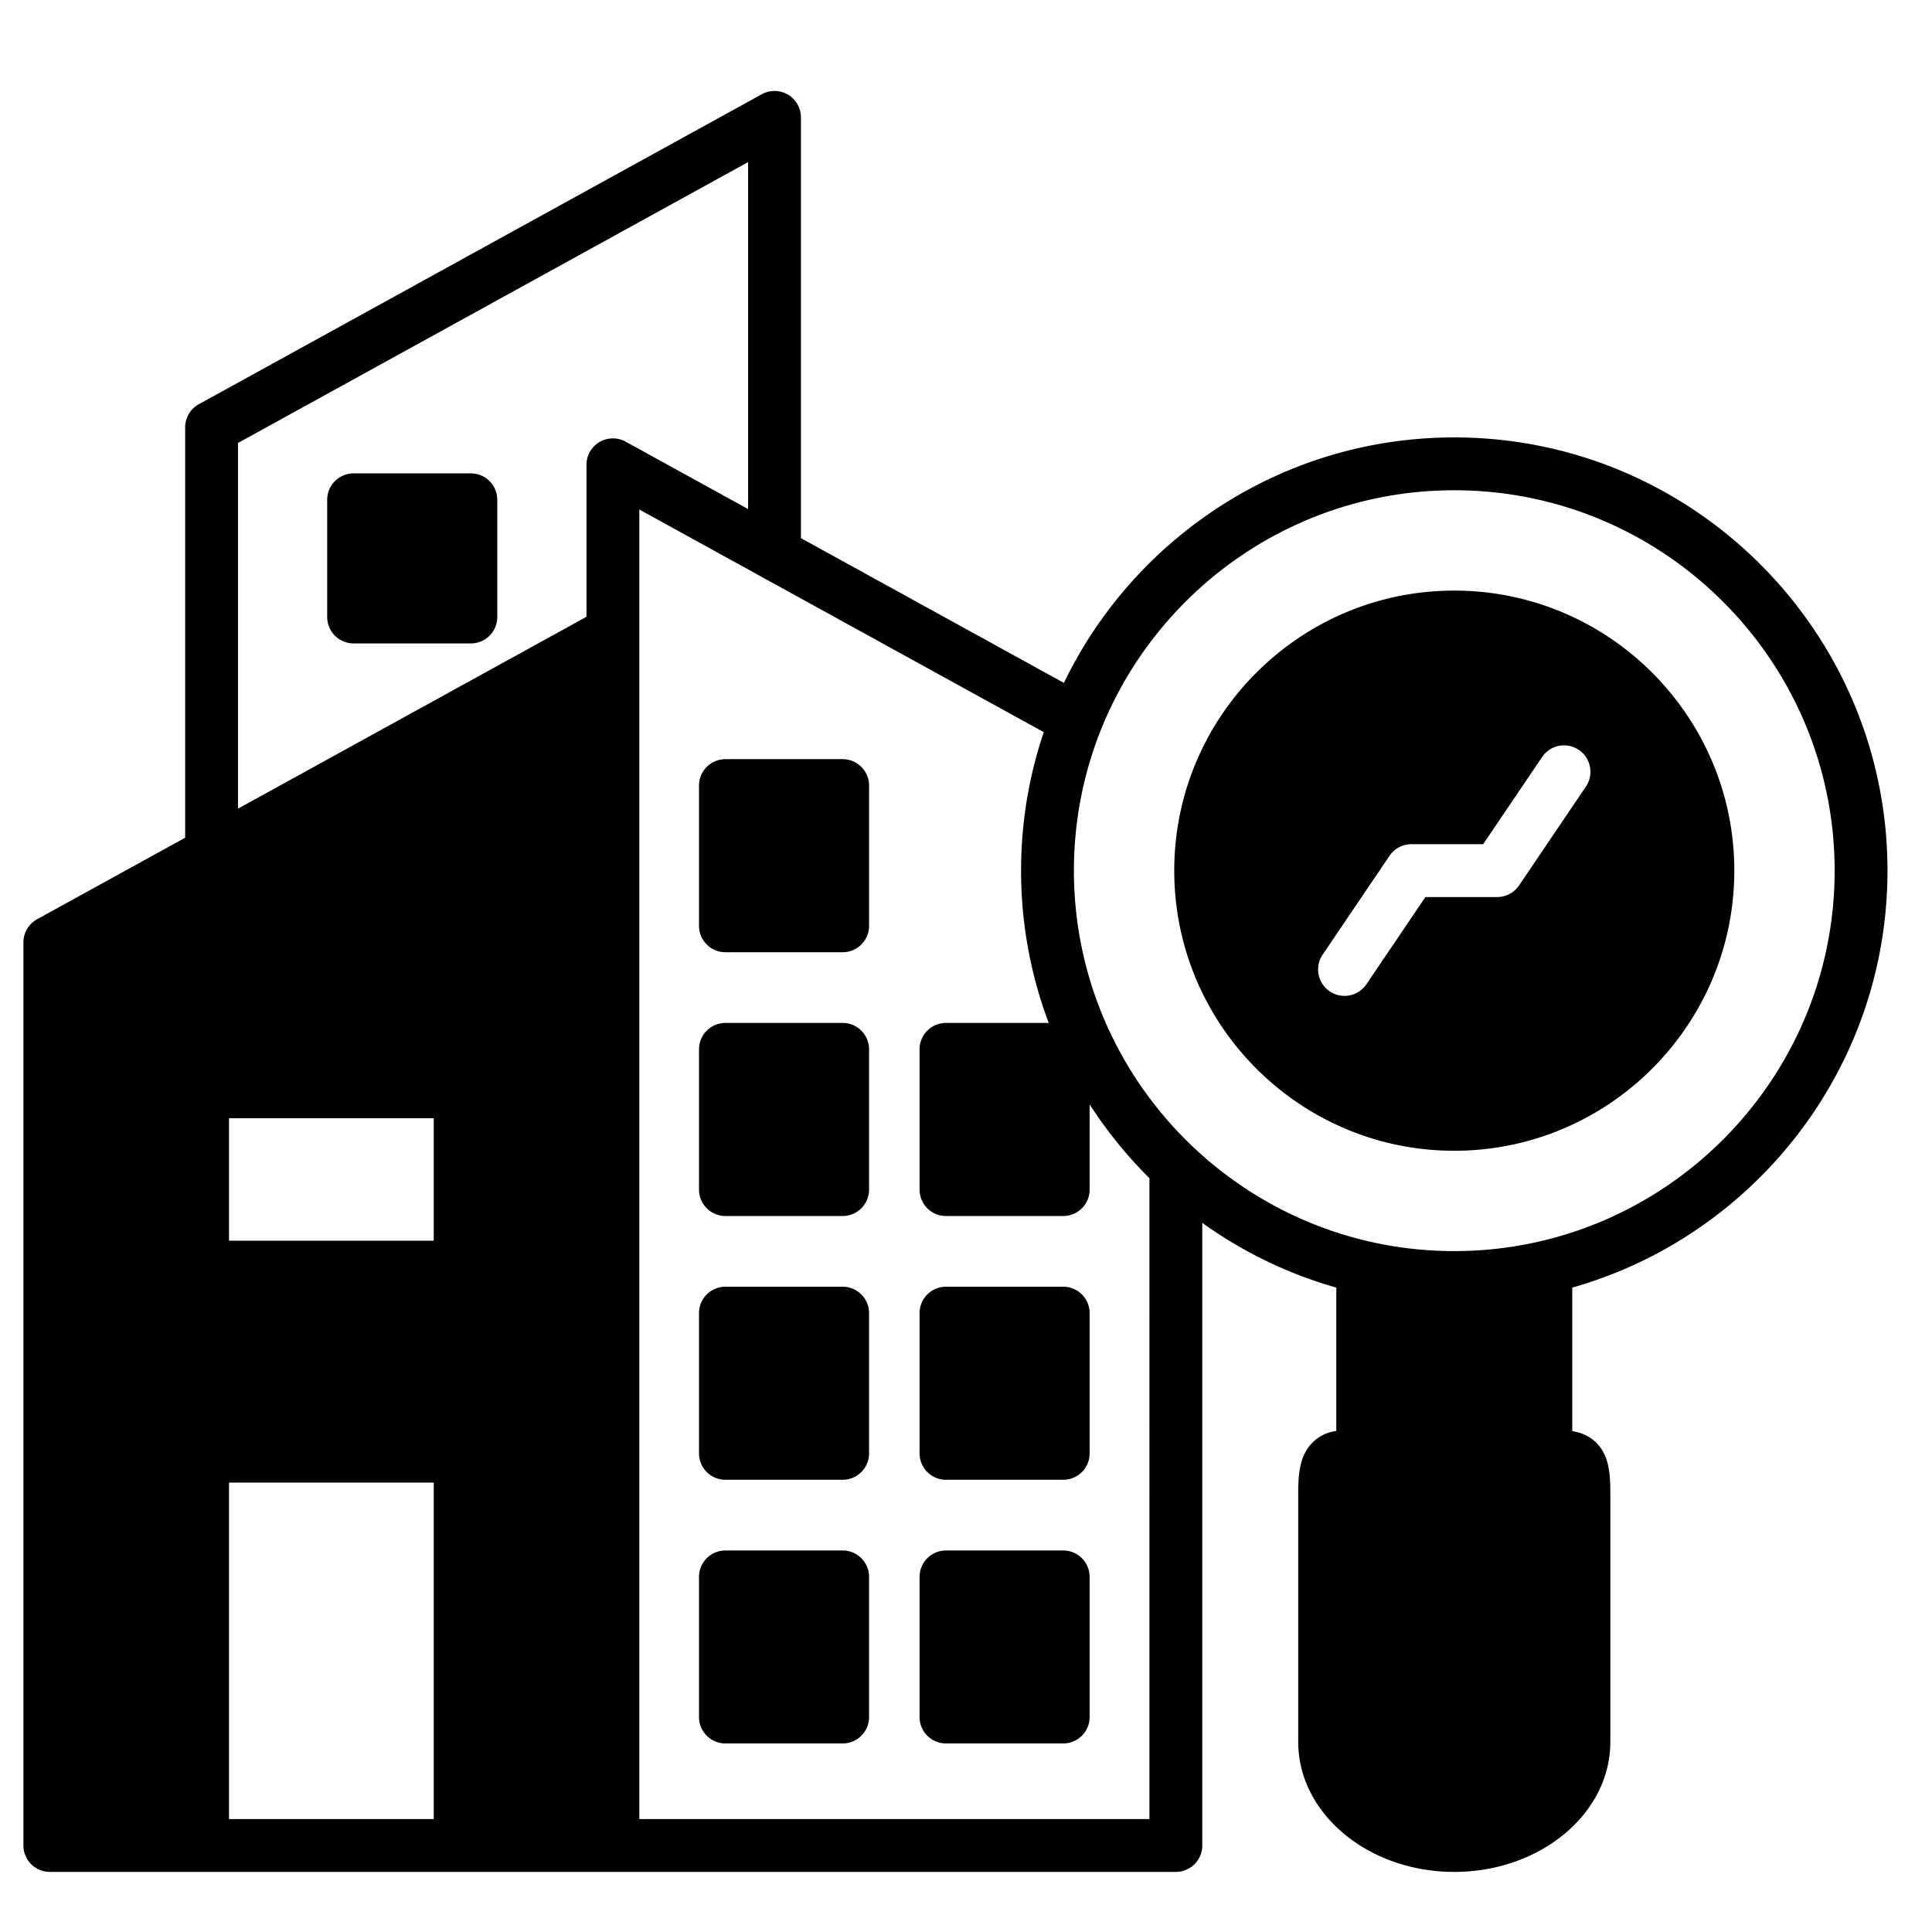 <svg xmlns="http://www.w3.org/2000/svg" data-name="Layer 1" viewBox="0 0 512 512">
  <path d="M230.315 208.188v37.162c0 3.867-3.135 7.002-7.001 7.002h-31.068c-3.867 0-7.001-3.135-7.001-7.002v-37.162c0-3.867 3.135-7.002 7.001-7.002h31.068c3.867 0 7.001 3.135 7.001 7.002zm186.35 133.038v38.032c2.248.38 4.376 1.186 6.2 2.918 3.594 3.413 3.892 8.398 3.892 13.638v65.821c0 18.99-18.553 34.44-41.357 34.44s-41.357-15.45-41.357-34.44v-65.821c0-4.941.294-10.058 3.812-13.554 1.872-1.859 3.999-2.691 6.279-3.062v-37.972c-12.902-3.657-24.885-9.522-35.519-17.156v165.002c0 3.867-3.135 7.002-7.001 7.002H13.209c-3.867 0-7.001-3.135-7.001-7.002V249.744c0-2.553 1.389-4.902 3.625-6.134l39.235-21.6V113.256c0-2.552 1.389-4.902 3.625-6.133L201.88 24.976a6.999 6.999 0 0 1 6.939.105 7.001 7.001 0 0 1 3.439 6.027v111.507l69.687 38.358c18.569-38.458 57.964-65.053 103.454-65.053 63.303 0 114.803 51.501 114.803 114.803 0 52.481-35.381 96.852-83.537 110.503zM60.69 296.347v32.456h54.255v-32.456zm54.255 96.548H60.69v89.177h54.255zm50.857-275.851 32.454 17.864V42.957L63.071 117.394v96.908l92.353-50.843v-40.281c0-2.476 1.308-4.768 3.439-6.027a7.006 7.006 0 0 1 6.939-.106zm138.81 195.185c-5.963-5.914-11.285-12.473-15.846-19.567v22.592c0 3.867-3.135 7.002-7.001 7.002h-31.068c-3.867 0-7.001-3.135-7.001-7.002v-37.162c0-3.867 3.135-7.002 7.001-7.002h27.228c-4.732-12.564-7.329-26.166-7.329-40.365 0-12.829 2.116-25.172 6.016-36.701l-107.185-59v347.047h135.185V312.228zm181.587-81.505c0-55.581-45.219-100.799-100.8-100.799s-100.8 45.218-100.8 100.799 45.219 100.828 100.8 100.828 100.8-45.231 100.8-100.828zm-26.589 0c0 40.936-33.291 74.24-74.211 74.24s-74.211-33.305-74.211-74.24 33.291-74.211 74.211-74.211 74.211 33.291 74.211 74.211zm-41.205-31.991c-3.204-2.168-7.557-1.326-9.722 1.877l-15.634 23.112h-19.017a7.002 7.002 0 0 0-5.799 3.079l-17.717 26.192c-2.167 3.203-1.327 7.556 1.876 9.723 1.203.813 2.566 1.202 3.917 1.202 2.246 0 4.453-1.079 5.806-3.079l15.634-23.113h19.017c2.324 0 4.497-1.154 5.799-3.079l17.716-26.191c2.167-3.203 1.327-7.556-1.876-9.723zM281.764 410.894h-31.068c-3.867 0-7.001 3.135-7.001 7.002v37.134c0 3.867 3.135 7.002 7.001 7.002h31.068c3.867 0 7.001-3.135 7.001-7.002v-37.134c0-3.867-3.135-7.002-7.001-7.002zm0-69.902h-31.068c-3.867 0-7.001 3.135-7.001 7.002v37.162c0 3.867 3.135 7.002 7.001 7.002h31.068c3.867 0 7.001-3.135 7.001-7.002v-37.162c0-3.867-3.135-7.002-7.001-7.002zm-58.451-69.902h-31.068c-3.867 0-7.001 3.135-7.001 7.002v37.162c0 3.867 3.135 7.002 7.001 7.002h31.068c3.867 0 7.001-3.135 7.001-7.002v-37.162c0-3.867-3.135-7.002-7.001-7.002zm0 69.902h-31.068c-3.867 0-7.001 3.135-7.001 7.002v37.162c0 3.867 3.135 7.002 7.001 7.002h31.068c3.867 0 7.001-3.135 7.001-7.002v-37.162c0-3.867-3.135-7.002-7.001-7.002zm-98.532-215.547H93.713c-3.867 0-7.001 3.135-7.001 7.002v31.067c0 3.867 3.135 7.002 7.001 7.002h31.068c3.867 0 7.001-3.135 7.001-7.002v-31.067c0-3.867-3.135-7.002-7.001-7.002zm98.532 285.448h-31.068c-3.867 0-7.001 3.135-7.001 7.002v37.134c0 3.867 3.135 7.002 7.001 7.002h31.068c3.867 0 7.001-3.135 7.001-7.002v-37.134c0-3.867-3.135-7.002-7.001-7.002z"/>
</svg>
